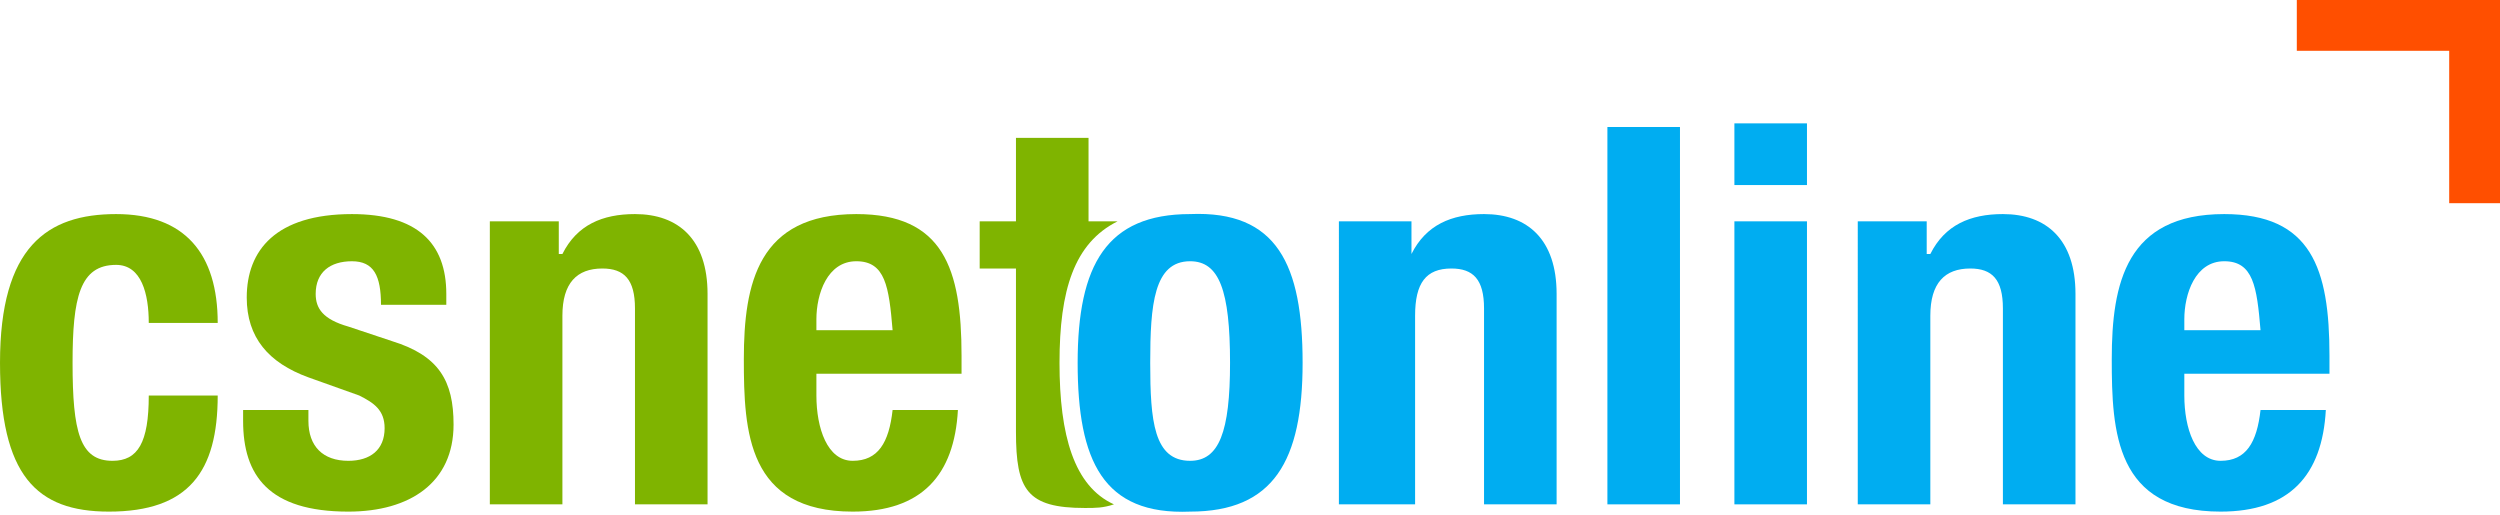 <?xml version="1.0" encoding="utf-8"?>
<!-- Generator: Adobe Illustrator 16.0.0, SVG Export Plug-In . SVG Version: 6.00 Build 0)  -->
<!DOCTYPE svg PUBLIC "-//W3C//DTD SVG 1.1//EN" "http://www.w3.org/Graphics/SVG/1.1/DTD/svg11.dtd">
<svg version="1.1" id="Capa_x5F_1" xmlns="http://www.w3.org/2000/svg" xmlns:xlink="http://www.w3.org/1999/xlink" x="0px" y="0px"
	 width="689px" height="142px" viewBox="0 0 689 142" enable-background="new 0 0 689 142" xml:space="preserve">
<path fill-rule="evenodd" clip-rule="evenodd" fill="#00ADF1" d="M328,59c24-1,31,14,31,41s-8,41-31,41c-24,1-31-14-31-41
	S305,59,328,59z M328,127c8,0,11-8,11-27c0-20-3-28-11-28c-10,0-11,12-11,28S318,127,328,127z"/>
<path fill-rule="evenodd" clip-rule="evenodd" fill="#00ADF1" d="M369,61h20v9l0,0c4-8,11-11,20-11c12,0,20,7,20,22v58h-20V85
	c0-8-3-11-9-11c-7,0-10,4-10,13v52h-21V61z"/>
<rect x="443" y="35" fill-rule="evenodd" clip-rule="evenodd" fill="#00ADF1" width="20" height="104"/>
<path fill-rule="evenodd" clip-rule="evenodd" fill="#00ADF1" d="M478,34h20v17h-20V34z M478,61h20v78h-20V61z"/>
<path fill-rule="evenodd" clip-rule="evenodd" fill="#00ADF1" d="M512,61h19v9h1c4-8,11-11,20-11c12,0,20,7,20,22v58h-20V85
	c0-8-3-11-9-11c-7,0-11,4-11,13v52h-20V61z"/>
<path fill-rule="evenodd" clip-rule="evenodd" fill="#00ADF1" d="M602,103v6c0,9,3,18,10,18s10-5,11-14h18c-1,18-10,28-29,28
	c-29,0-30-22-30-42c0-21,4-40,31-40c24,0,29,15,29,39v5H602z M623,91c-1-12-2-19-10-19s-11,9-11,16v3H623z"/>
<polygon fill="#FF4F00" points="675,0 633,0 633,14 675,14 675,56 689,56 689,14 689,0 "/>
<path fill-rule="evenodd" clip-rule="evenodd" fill="#7FB400" d="M41,89c0-8-2-16-9-16c-10,0-12,9-12,27c0,19,2,27,11,27
	c7,0,10-5,10-18h19c0,21-8,32-30,32c-20,0-30-10-30-41c0-32,13-41,32-41s28,11,28,30H41z"/>
<path fill-rule="evenodd" clip-rule="evenodd" fill="#7FB400" d="M85,113v3c0,7,4,11,11,11c6,0,10-3,10-9c0-5-3-7-7-9l-14-5
	c-11-4-17-11-17-22c0-13,8-23,29-23c18,0,26,8,26,22v3h-18c0-8-2-12-8-12s-10,3-10,9c0,4,2,7,9,9l12,4c13,4,17,11,17,23
	c0,16-12,24-29,24c-22,0-29-10-29-25v-3H85z"/>
<path fill-rule="evenodd" clip-rule="evenodd" fill="#7FB400" d="M135,61h19v9h1c4-8,11-11,20-11c12,0,20,7,20,22v58h-20V85
	c0-8-3-11-9-11c-7,0-11,4-11,13v52h-20V61z"/>
<path fill-rule="evenodd" clip-rule="evenodd" fill="#7FB400" d="M225,103v6c0,9,3,18,10,18s10-5,11-14h18c-1,18-10,28-29,28
	c-29,0-30-22-30-42c0-21,4-40,31-40c24,0,29,15,29,39v5H225z M246,91c-1-12-2-19-10-19s-11,9-11,16v3H246z"/>
<path fill="#7FB400" d="M292,100c0-20,4-33,16-39h-8V38h-20v23h-10v13h10v45c0,16,3,21,19,21c3,0,5,0,8-1C296,134,292,120,292,100z"
	/>
</svg>
